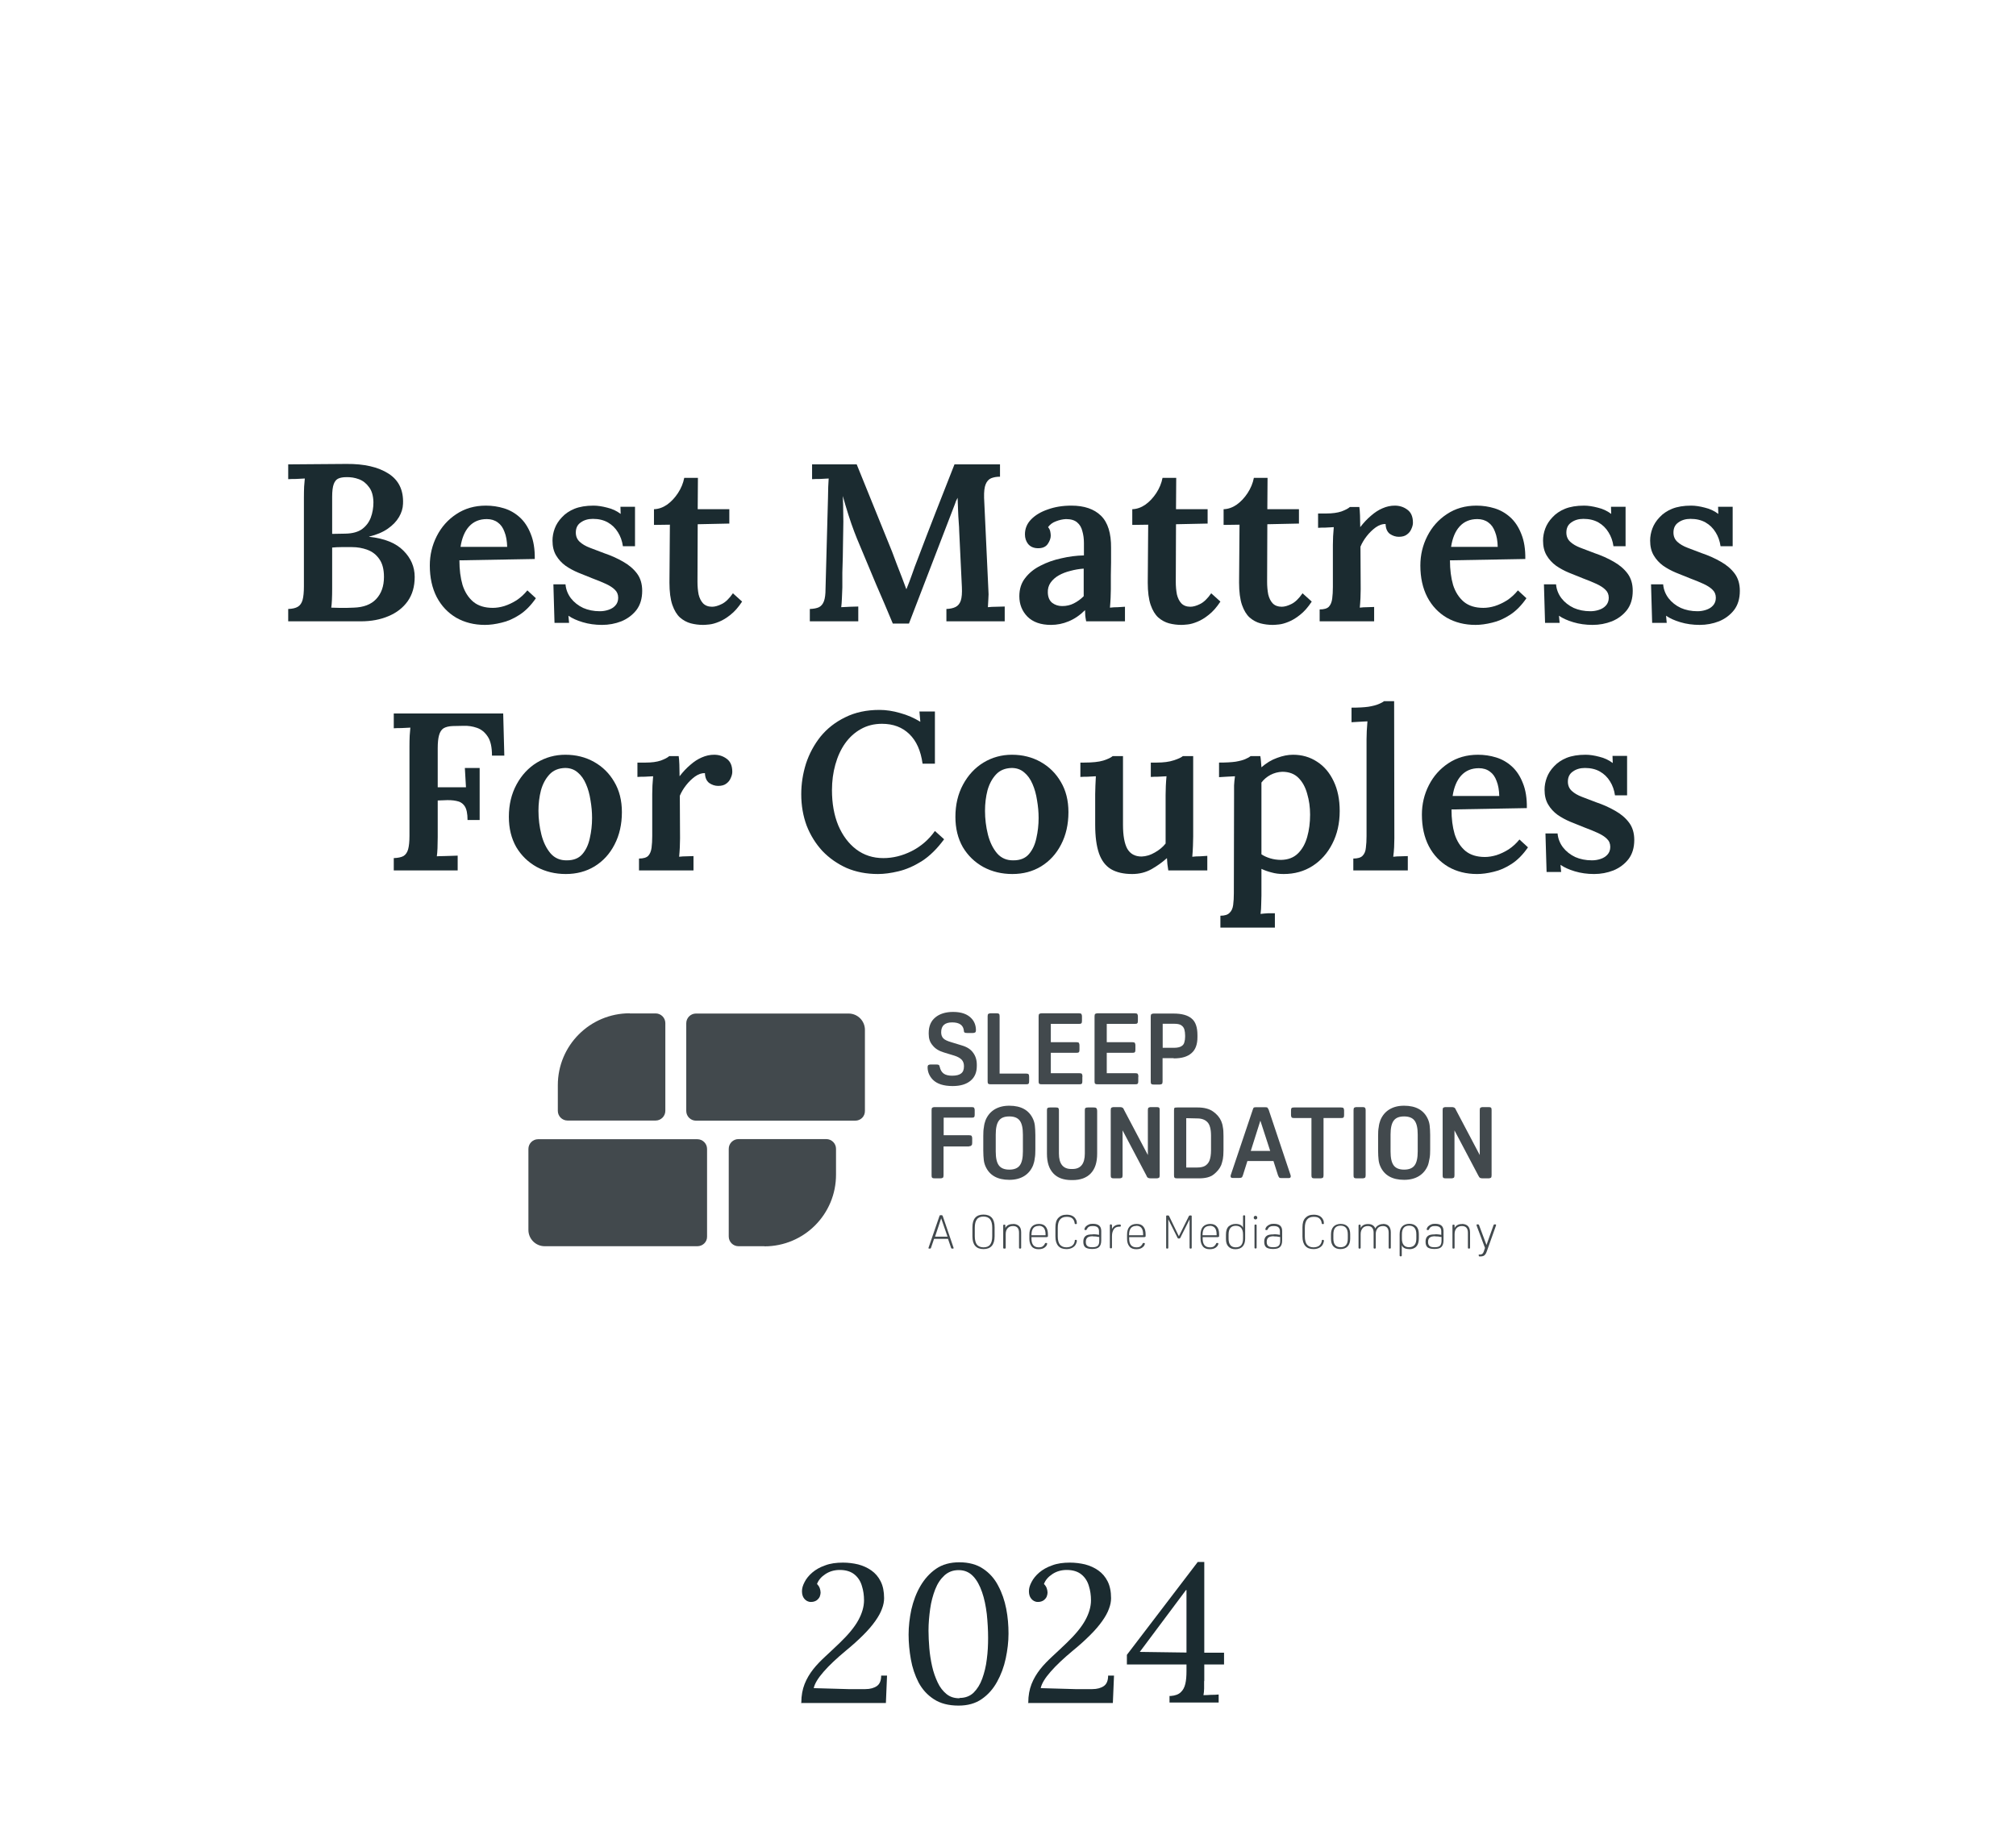 <?xml version="1.0" encoding="UTF-8"?>
<svg xmlns="http://www.w3.org/2000/svg" width="146" height="132" viewBox="0 0 146 132" fill="none">
  <g id="award_best sleep gift_sleep foundation 1">
    <g id="Best Mattress For Couples">
      <path id="Vector" d="M115.448 63.313C114.95 63.313 114.484 63.248 114.051 63.118C113.618 62.988 113.271 62.831 113.012 62.647L113.06 63.167H112.005L111.923 60.373H112.8C112.833 60.742 112.963 61.077 113.19 61.38C113.418 61.673 113.71 61.905 114.067 62.079C114.435 62.241 114.841 62.322 115.285 62.322C115.502 62.322 115.707 62.29 115.902 62.225C116.108 62.16 116.276 62.057 116.406 61.916C116.547 61.765 116.617 61.575 116.617 61.348C116.617 61.11 116.536 60.915 116.373 60.763C116.222 60.611 116.005 60.471 115.724 60.341C115.442 60.211 115.112 60.076 114.733 59.935C114.397 59.805 114.062 59.67 113.726 59.529C113.39 59.388 113.082 59.22 112.8 59.025C112.519 58.82 112.291 58.571 112.118 58.278C111.945 57.986 111.858 57.629 111.858 57.206C111.858 56.914 111.913 56.622 112.021 56.329C112.129 56.037 112.302 55.766 112.541 55.517C112.779 55.258 113.082 55.052 113.45 54.9C113.829 54.749 114.289 54.673 114.83 54.673C115.123 54.673 115.453 54.721 115.821 54.819C116.189 54.906 116.514 55.057 116.796 55.274L116.779 54.754H117.835V57.612H116.958C116.904 57.233 116.785 56.898 116.601 56.605C116.417 56.302 116.173 56.064 115.87 55.891C115.567 55.718 115.204 55.631 114.782 55.631C114.435 55.631 114.143 55.718 113.905 55.891C113.667 56.053 113.547 56.297 113.547 56.622C113.547 56.892 113.639 57.114 113.824 57.288C114.008 57.461 114.257 57.607 114.571 57.726C114.885 57.845 115.226 57.975 115.594 58.116C116.103 58.289 116.563 58.495 116.974 58.733C117.397 58.971 117.732 59.258 117.981 59.594C118.23 59.929 118.355 60.346 118.355 60.844C118.355 61.407 118.214 61.873 117.932 62.241C117.651 62.598 117.288 62.869 116.844 63.053C116.4 63.226 115.935 63.313 115.448 63.313Z" fill="#1B2B30"></path>
      <path id="Vector_2" d="M106.97 63.313C106.19 63.313 105.497 63.14 104.891 62.793C104.285 62.436 103.814 61.938 103.478 61.299C103.142 60.649 102.975 59.886 102.975 59.009C102.975 58.251 103.142 57.542 103.478 56.882C103.814 56.221 104.285 55.691 104.891 55.29C105.508 54.879 106.223 54.673 107.035 54.673C107.49 54.673 107.928 54.738 108.35 54.868C108.773 54.998 109.152 55.214 109.487 55.517C109.823 55.821 110.088 56.221 110.283 56.719C110.489 57.217 110.586 57.824 110.575 58.538L105.118 58.636C105.118 59.307 105.194 59.902 105.346 60.422C105.508 60.931 105.768 61.337 106.125 61.64C106.483 61.932 106.954 62.079 107.538 62.079C107.798 62.079 108.074 62.035 108.367 61.949C108.67 61.851 108.968 61.711 109.26 61.526C109.552 61.332 109.812 61.093 110.039 60.812L110.657 61.38C110.299 61.9 109.904 62.301 109.471 62.582C109.038 62.864 108.605 63.053 108.172 63.151C107.739 63.259 107.338 63.313 106.97 63.313ZM105.2 57.661H108.578C108.567 57.228 108.502 56.865 108.383 56.573C108.275 56.27 108.112 56.042 107.896 55.891C107.679 55.728 107.414 55.647 107.1 55.647C106.569 55.647 106.142 55.826 105.817 56.183C105.503 56.53 105.297 57.022 105.2 57.661Z" fill="#1B2B30"></path>
      <path id="Vector_3" d="M98.008 62.192C98.322 62.192 98.544 62.127 98.674 61.997C98.814 61.857 98.896 61.662 98.917 61.413C98.95 61.164 98.966 60.882 98.966 60.568V53.552C98.966 53.368 98.972 53.168 98.982 52.951C98.993 52.724 99.009 52.491 99.031 52.253C98.847 52.264 98.647 52.275 98.43 52.285C98.214 52.296 98.029 52.307 97.878 52.318V51.262C98.376 51.262 98.782 51.24 99.096 51.197C99.421 51.143 99.67 51.078 99.843 51.002C100.027 50.926 100.157 50.856 100.233 50.791H100.964L100.98 60.731C100.98 60.904 100.975 61.115 100.964 61.364C100.953 61.602 100.931 61.835 100.899 62.062C101.083 62.041 101.272 62.03 101.467 62.03C101.662 62.019 101.824 62.014 101.954 62.014V63.053H98.008V62.192Z" fill="#1B2B30"></path>
      <path id="Vector_4" d="M88.382 67.195V66.334C88.696 66.334 88.918 66.263 89.047 66.123C89.188 65.993 89.275 65.803 89.307 65.554C89.34 65.305 89.356 65.024 89.356 64.71L89.372 57.515C89.372 57.32 89.372 57.114 89.372 56.898C89.383 56.681 89.405 56.459 89.437 56.232C89.253 56.243 89.047 56.254 88.82 56.264C88.604 56.275 88.425 56.286 88.284 56.297V55.241C88.782 55.241 89.183 55.22 89.486 55.176C89.8 55.122 90.038 55.057 90.201 54.981C90.374 54.906 90.498 54.835 90.574 54.77H91.272C91.294 54.879 91.31 55.008 91.321 55.16C91.332 55.312 91.343 55.452 91.354 55.582C91.711 55.268 92.09 55.041 92.491 54.9C92.891 54.749 93.275 54.673 93.644 54.673C94.293 54.673 94.873 54.841 95.381 55.176C95.89 55.501 96.291 55.972 96.583 56.589C96.876 57.196 97.022 57.916 97.022 58.749C97.022 59.637 96.843 60.428 96.486 61.12C96.139 61.803 95.663 62.339 95.057 62.728C94.45 63.118 93.752 63.313 92.962 63.313C92.637 63.313 92.344 63.275 92.085 63.199C91.825 63.134 91.581 63.048 91.354 62.939V64.872C91.354 65.045 91.348 65.251 91.338 65.489C91.338 65.738 91.321 65.977 91.289 66.204C91.462 66.182 91.646 66.166 91.841 66.155C92.036 66.155 92.198 66.155 92.328 66.155V67.195H88.382ZM92.783 62.29C93.281 62.279 93.682 62.127 93.985 61.835C94.299 61.532 94.526 61.131 94.667 60.633C94.808 60.135 94.878 59.594 94.878 59.009C94.878 58.479 94.808 57.975 94.667 57.499C94.537 57.022 94.326 56.638 94.034 56.346C93.741 56.053 93.351 55.907 92.864 55.907C92.561 55.918 92.274 55.994 92.003 56.135C91.743 56.275 91.527 56.459 91.354 56.687C91.354 56.925 91.354 57.169 91.354 57.417C91.354 57.666 91.354 57.932 91.354 58.213C91.354 58.495 91.354 58.814 91.354 59.172C91.354 59.518 91.354 59.913 91.354 60.357C91.354 60.801 91.354 61.31 91.354 61.884C91.527 62.003 91.738 62.1 91.987 62.176C92.236 62.252 92.501 62.29 92.783 62.29Z" fill="#1B2B30"></path>
      <path id="Vector_5" d="M81.994 63.313C81.366 63.313 80.852 63.194 80.451 62.956C80.061 62.717 79.774 62.339 79.59 61.819C79.406 61.288 79.314 60.595 79.314 59.74V57.531C79.314 57.347 79.32 57.141 79.33 56.914C79.341 56.687 79.352 56.459 79.363 56.232C79.19 56.243 78.995 56.254 78.778 56.264C78.562 56.264 78.383 56.27 78.242 56.281V55.241H78.518C79.114 55.241 79.574 55.193 79.899 55.095C80.234 54.987 80.462 54.879 80.581 54.77H81.328V59.74C81.328 60.52 81.431 61.099 81.636 61.478C81.853 61.857 82.2 62.046 82.676 62.046C83.001 62.035 83.32 61.938 83.634 61.754C83.959 61.57 84.219 61.353 84.414 61.104V57.596C84.414 57.38 84.419 57.158 84.43 56.93C84.441 56.692 84.457 56.459 84.479 56.232C84.305 56.243 84.105 56.254 83.878 56.264C83.661 56.264 83.483 56.27 83.342 56.281V55.241H83.764C84.262 55.241 84.674 55.187 84.998 55.079C85.334 54.971 85.556 54.868 85.664 54.77H86.411V60.601C86.411 60.752 86.406 60.974 86.395 61.267C86.384 61.559 86.368 61.824 86.346 62.062C86.531 62.041 86.725 62.03 86.931 62.03C87.137 62.019 87.305 62.008 87.434 61.997V63.053H84.609C84.587 62.901 84.565 62.75 84.544 62.598C84.533 62.447 84.522 62.301 84.511 62.16C84.175 62.463 83.797 62.734 83.374 62.972C82.963 63.199 82.503 63.313 81.994 63.313Z" fill="#1B2B30"></path>
      <path id="Vector_6" d="M73.317 63.313C72.548 63.313 71.85 63.145 71.222 62.809C70.594 62.463 70.096 61.981 69.727 61.364C69.37 60.736 69.191 60.005 69.191 59.172C69.191 58.294 69.376 57.515 69.744 56.833C70.112 56.151 70.604 55.62 71.222 55.241C71.85 54.862 72.537 54.673 73.284 54.673C74.053 54.673 74.746 54.846 75.363 55.193C75.98 55.539 76.467 56.021 76.825 56.638C77.193 57.255 77.377 57.986 77.377 58.831C77.377 59.718 77.198 60.503 76.841 61.185C76.494 61.857 76.013 62.382 75.395 62.761C74.789 63.129 74.096 63.313 73.317 63.313ZM73.398 62.322C73.885 62.322 74.259 62.171 74.518 61.867C74.778 61.564 74.957 61.18 75.054 60.714C75.163 60.238 75.217 59.751 75.217 59.253C75.217 58.831 75.179 58.403 75.103 57.97C75.038 57.537 74.93 57.147 74.778 56.8C74.627 56.443 74.426 56.161 74.177 55.956C73.928 55.739 73.625 55.631 73.268 55.631C72.791 55.642 72.412 55.799 72.131 56.102C71.85 56.405 71.644 56.789 71.514 57.255C71.395 57.721 71.335 58.213 71.335 58.733C71.335 59.318 71.406 59.892 71.546 60.455C71.687 61.007 71.909 61.462 72.212 61.819C72.515 62.165 72.911 62.333 73.398 62.322Z" fill="#1B2B30"></path>
      <path id="Vector_7" d="M66.814 55.322C66.684 54.38 66.364 53.666 65.856 53.178C65.347 52.681 64.686 52.431 63.874 52.431C63.3 52.431 62.786 52.561 62.331 52.821C61.887 53.07 61.508 53.417 61.194 53.861C60.891 54.294 60.658 54.803 60.496 55.387C60.334 55.961 60.252 56.578 60.252 57.239C60.252 58.202 60.404 59.052 60.707 59.789C61.021 60.525 61.454 61.104 62.006 61.526C62.569 61.949 63.224 62.16 63.971 62.16C64.665 62.16 65.347 61.992 66.018 61.656C66.7 61.31 67.263 60.823 67.707 60.195L68.373 60.795C67.864 61.488 67.323 62.019 66.749 62.387C66.175 62.744 65.612 62.988 65.06 63.118C64.518 63.248 64.026 63.313 63.582 63.313C62.748 63.313 61.99 63.167 61.308 62.874C60.637 62.571 60.052 62.16 59.554 61.64C59.067 61.109 58.688 60.498 58.417 59.805C58.157 59.101 58.027 58.343 58.027 57.531C58.027 56.784 58.141 56.048 58.368 55.322C58.607 54.597 58.959 53.942 59.424 53.357C59.901 52.773 60.496 52.307 61.211 51.96C61.925 51.603 62.753 51.425 63.695 51.425C64.172 51.425 64.67 51.5 65.19 51.652C65.709 51.793 66.197 52.004 66.651 52.285L66.586 51.538H67.707V55.322H66.814Z" fill="#1B2B30"></path>
      <path id="Vector_8" d="M46.277 62.192C46.591 62.192 46.813 62.127 46.943 61.997C47.073 61.857 47.154 61.662 47.186 61.413C47.219 61.164 47.235 60.882 47.235 60.568V57.515C47.235 57.32 47.24 57.114 47.251 56.898C47.262 56.681 47.278 56.459 47.3 56.232C47.116 56.243 46.916 56.254 46.699 56.264C46.483 56.264 46.304 56.27 46.163 56.281V55.241H46.764C47.197 55.241 47.56 55.193 47.852 55.095C48.145 54.987 48.35 54.879 48.469 54.77H49.151C49.173 54.9 49.189 55.106 49.2 55.387C49.211 55.669 49.216 55.95 49.216 56.232C49.465 55.907 49.725 55.631 49.996 55.404C50.267 55.165 50.543 54.987 50.824 54.868C51.117 54.738 51.414 54.673 51.718 54.673C52.064 54.673 52.367 54.77 52.627 54.965C52.898 55.16 53.033 55.474 53.033 55.907C53.033 56.048 52.995 56.199 52.919 56.362C52.854 56.524 52.746 56.66 52.594 56.768C52.454 56.876 52.259 56.93 52.01 56.93C51.782 56.93 51.566 56.86 51.36 56.719C51.165 56.568 51.062 56.329 51.052 56.005C50.824 55.994 50.586 56.075 50.337 56.248C50.099 56.421 49.882 56.633 49.687 56.882C49.492 57.131 49.341 57.385 49.233 57.645L49.249 60.731C49.249 60.904 49.243 61.115 49.233 61.364C49.222 61.602 49.206 61.835 49.184 62.062C49.357 62.041 49.541 62.03 49.736 62.03C49.931 62.019 50.093 62.014 50.223 62.014V63.053H46.277V62.192Z" fill="#1B2B30"></path>
      <path id="Vector_9" d="M40.978 63.313C40.209 63.313 39.511 63.145 38.883 62.809C38.255 62.463 37.757 61.981 37.389 61.364C37.031 60.736 36.852 60.005 36.852 59.172C36.852 58.294 37.037 57.515 37.405 56.833C37.773 56.151 38.266 55.62 38.883 55.241C39.511 54.862 40.198 54.673 40.945 54.673C41.714 54.673 42.407 54.846 43.024 55.193C43.641 55.539 44.129 56.021 44.486 56.638C44.854 57.255 45.038 57.986 45.038 58.831C45.038 59.718 44.859 60.503 44.502 61.185C44.156 61.857 43.674 62.382 43.057 62.761C42.45 63.129 41.757 63.313 40.978 63.313ZM41.059 62.322C41.546 62.322 41.92 62.171 42.18 61.867C42.439 61.564 42.618 61.18 42.715 60.714C42.824 60.238 42.878 59.751 42.878 59.253C42.878 58.831 42.84 58.403 42.764 57.97C42.699 57.537 42.591 57.147 42.439 56.8C42.288 56.443 42.087 56.161 41.839 55.956C41.59 55.739 41.286 55.631 40.929 55.631C40.453 55.642 40.074 55.799 39.792 56.102C39.511 56.405 39.305 56.789 39.175 57.255C39.056 57.721 38.996 58.213 38.996 58.733C38.996 59.318 39.067 59.892 39.208 60.455C39.348 61.007 39.57 61.462 39.873 61.819C40.176 62.165 40.572 62.333 41.059 62.322Z" fill="#1B2B30"></path>
      <path id="Vector_10" d="M28.517 63.053V62.16C28.82 62.149 29.053 62.1 29.215 62.014C29.377 61.916 29.491 61.754 29.556 61.526C29.621 61.288 29.654 60.963 29.654 60.552V54.072C29.654 53.801 29.659 53.541 29.67 53.292C29.691 53.043 29.708 52.848 29.718 52.708C29.534 52.718 29.323 52.729 29.085 52.74C28.847 52.74 28.657 52.745 28.517 52.756V51.684H36.442L36.523 54.738H35.63C35.63 54.12 35.527 53.66 35.322 53.357C35.116 53.043 34.856 52.832 34.542 52.724C34.228 52.615 33.909 52.567 33.584 52.578L32.788 52.594C32.506 52.605 32.285 52.659 32.122 52.756C31.971 52.854 31.862 53.022 31.797 53.26C31.732 53.487 31.7 53.801 31.7 54.202V57.028H33.746L33.665 55.631H34.737V59.399H33.86C33.86 58.933 33.789 58.598 33.649 58.392C33.508 58.186 33.308 58.062 33.048 58.018C32.799 57.964 32.501 57.948 32.155 57.97L31.7 57.986V60.633C31.7 60.925 31.694 61.196 31.684 61.445C31.673 61.694 31.657 61.889 31.635 62.03C31.776 62.019 31.938 62.014 32.122 62.014C32.317 62.003 32.506 61.997 32.691 61.997C32.885 61.986 33.037 61.981 33.145 61.981V63.053H28.517Z" fill="#1B2B30"></path>
      <path id="Vector_11" d="M123.093 45.267C122.595 45.267 122.13 45.203 121.696 45.073C121.263 44.943 120.917 44.786 120.657 44.602L120.706 45.121H119.65L119.569 42.328H120.446C120.478 42.696 120.608 43.032 120.836 43.335C121.063 43.627 121.355 43.86 121.713 44.033C122.081 44.196 122.487 44.277 122.931 44.277C123.147 44.277 123.353 44.244 123.548 44.179C123.754 44.114 123.921 44.011 124.051 43.871C124.192 43.719 124.262 43.53 124.262 43.302C124.262 43.064 124.181 42.869 124.019 42.718C123.867 42.566 123.651 42.425 123.369 42.295C123.088 42.166 122.757 42.03 122.379 41.889C122.043 41.759 121.707 41.624 121.372 41.483C121.036 41.343 120.727 41.175 120.446 40.98C120.164 40.774 119.937 40.525 119.764 40.233C119.591 39.941 119.504 39.583 119.504 39.161C119.504 38.869 119.558 38.576 119.666 38.284C119.775 37.992 119.948 37.721 120.186 37.472C120.424 37.212 120.727 37.006 121.096 36.855C121.474 36.703 121.935 36.627 122.476 36.627C122.768 36.627 123.099 36.676 123.467 36.773C123.835 36.86 124.16 37.012 124.441 37.228L124.425 36.709H125.481V39.567H124.604C124.549 39.188 124.43 38.852 124.246 38.56C124.062 38.257 123.819 38.019 123.515 37.845C123.212 37.672 122.85 37.586 122.427 37.586C122.081 37.586 121.788 37.672 121.55 37.845C121.312 38.008 121.193 38.251 121.193 38.576C121.193 38.847 121.285 39.069 121.469 39.242C121.653 39.415 121.902 39.562 122.216 39.681C122.53 39.8 122.871 39.93 123.239 40.07C123.748 40.244 124.208 40.449 124.62 40.688C125.042 40.926 125.378 41.213 125.627 41.548C125.876 41.884 126 42.301 126 42.799C126 43.362 125.86 43.828 125.578 44.196C125.296 44.553 124.934 44.824 124.49 45.008C124.046 45.181 123.58 45.267 123.093 45.267Z" fill="#1B2B30"></path>
      <path id="Vector_12" d="M115.337 45.267C114.839 45.267 114.374 45.203 113.941 45.073C113.507 44.943 113.161 44.786 112.901 44.602L112.95 45.121H111.894L111.813 42.328H112.69C112.722 42.696 112.852 43.032 113.08 43.335C113.307 43.627 113.6 43.86 113.957 44.033C114.325 44.196 114.731 44.277 115.175 44.277C115.391 44.277 115.597 44.244 115.792 44.179C115.998 44.114 116.166 44.011 116.295 43.871C116.436 43.719 116.507 43.53 116.507 43.302C116.507 43.064 116.425 42.869 116.263 42.718C116.111 42.566 115.895 42.425 115.613 42.295C115.332 42.166 115.002 42.03 114.623 41.889C114.287 41.759 113.951 41.624 113.616 41.483C113.28 41.343 112.972 41.175 112.69 40.98C112.409 40.774 112.181 40.525 112.008 40.233C111.835 39.941 111.748 39.583 111.748 39.161C111.748 38.869 111.802 38.576 111.91 38.284C112.019 37.992 112.192 37.721 112.43 37.472C112.668 37.212 112.972 37.006 113.34 36.855C113.719 36.703 114.179 36.627 114.72 36.627C115.012 36.627 115.343 36.676 115.711 36.773C116.079 36.86 116.404 37.012 116.685 37.228L116.669 36.709H117.725V39.567H116.848C116.794 39.188 116.674 38.852 116.49 38.56C116.306 38.257 116.063 38.019 115.76 37.845C115.456 37.672 115.094 37.586 114.671 37.586C114.325 37.586 114.033 37.672 113.794 37.845C113.556 38.008 113.437 38.251 113.437 38.576C113.437 38.847 113.529 39.069 113.713 39.242C113.897 39.415 114.146 39.562 114.46 39.681C114.774 39.8 115.115 39.93 115.483 40.07C115.992 40.244 116.452 40.449 116.864 40.688C117.286 40.926 117.622 41.213 117.871 41.548C118.12 41.884 118.244 42.301 118.244 42.799C118.244 43.362 118.104 43.828 117.822 44.196C117.541 44.553 117.178 44.824 116.734 45.008C116.29 45.181 115.825 45.267 115.337 45.267Z" fill="#1B2B30"></path>
      <path id="Vector_13" d="M106.859 45.267C106.079 45.267 105.386 45.094 104.78 44.748C104.173 44.391 103.702 43.892 103.367 43.254C103.031 42.604 102.863 41.841 102.863 40.964C102.863 40.206 103.031 39.496 103.367 38.836C103.702 38.176 104.173 37.645 104.78 37.245C105.397 36.833 106.111 36.627 106.924 36.627C107.378 36.627 107.817 36.692 108.239 36.822C108.661 36.952 109.04 37.169 109.376 37.472C109.712 37.775 109.977 38.176 110.172 38.674C110.377 39.172 110.475 39.778 110.464 40.493L105.007 40.59C105.007 41.261 105.083 41.857 105.234 42.377C105.397 42.886 105.657 43.291 106.014 43.595C106.371 43.887 106.842 44.033 107.427 44.033C107.687 44.033 107.963 43.99 108.255 43.903C108.558 43.806 108.856 43.665 109.149 43.481C109.441 43.286 109.701 43.048 109.928 42.766L110.545 43.335C110.188 43.855 109.793 44.255 109.36 44.537C108.927 44.818 108.493 45.008 108.06 45.105C107.627 45.213 107.227 45.267 106.859 45.267ZM105.088 39.616H108.466C108.456 39.183 108.391 38.82 108.272 38.528C108.163 38.224 108.001 37.997 107.784 37.845C107.568 37.683 107.302 37.602 106.988 37.602C106.458 37.602 106.03 37.78 105.705 38.138C105.391 38.484 105.186 38.977 105.088 39.616Z" fill="#1B2B30"></path>
      <path id="Vector_14" d="M95.57 44.147C95.884 44.147 96.106 44.082 96.236 43.952C96.366 43.811 96.447 43.616 96.479 43.367C96.512 43.118 96.528 42.837 96.528 42.523V39.469C96.528 39.275 96.533 39.069 96.544 38.852C96.555 38.636 96.571 38.414 96.593 38.186C96.409 38.197 96.209 38.208 95.992 38.219C95.775 38.219 95.597 38.224 95.456 38.235V37.196H96.057C96.49 37.196 96.853 37.147 97.145 37.05C97.437 36.941 97.643 36.833 97.762 36.725H98.444C98.466 36.855 98.482 37.06 98.493 37.342C98.504 37.623 98.509 37.905 98.509 38.186C98.758 37.862 99.018 37.586 99.289 37.358C99.56 37.12 99.836 36.941 100.117 36.822C100.41 36.692 100.707 36.627 101.01 36.627C101.357 36.627 101.66 36.725 101.92 36.92C102.191 37.114 102.326 37.428 102.326 37.862C102.326 38.002 102.288 38.154 102.212 38.316C102.147 38.479 102.039 38.614 101.887 38.722C101.747 38.831 101.552 38.885 101.303 38.885C101.075 38.885 100.859 38.814 100.653 38.674C100.458 38.522 100.355 38.284 100.345 37.959C100.117 37.948 99.879 38.029 99.63 38.203C99.392 38.376 99.175 38.587 98.98 38.836C98.785 39.085 98.634 39.34 98.526 39.599L98.542 42.685C98.542 42.858 98.536 43.069 98.526 43.319C98.515 43.557 98.499 43.79 98.477 44.017C98.65 43.995 98.834 43.984 99.029 43.984C99.224 43.974 99.386 43.968 99.516 43.968V45.008H95.57V44.147Z" fill="#1B2B30"></path>
      <path id="Vector_15" d="M92.171 45.267C91.868 45.267 91.57 45.23 91.278 45.154C90.996 45.078 90.736 44.937 90.498 44.731C90.271 44.526 90.087 44.223 89.946 43.822C89.805 43.411 89.735 42.869 89.735 42.198L89.767 38.008L88.614 38.024V36.887C88.939 36.876 89.253 36.768 89.556 36.562C89.859 36.346 90.125 36.064 90.352 35.718C90.579 35.371 90.731 35.003 90.807 34.614H91.797L91.781 36.887H94.071V37.927L91.781 37.975L91.765 42.149C91.765 42.474 91.792 42.777 91.846 43.059C91.911 43.329 92.019 43.546 92.171 43.708C92.333 43.871 92.55 43.952 92.821 43.952C93.026 43.952 93.259 43.887 93.519 43.757C93.79 43.627 94.06 43.367 94.331 42.977L94.997 43.578C94.726 43.99 94.445 44.309 94.152 44.537C93.871 44.764 93.595 44.932 93.324 45.04C93.064 45.148 92.832 45.213 92.626 45.235C92.42 45.257 92.269 45.267 92.171 45.267Z" fill="#1B2B30"></path>
      <path id="Vector_16" d="M85.557 45.267C85.254 45.267 84.956 45.23 84.663 45.154C84.382 45.078 84.122 44.937 83.884 44.731C83.657 44.526 83.472 44.223 83.332 43.822C83.191 43.411 83.121 42.869 83.121 42.198L83.153 38.008L82 38.024V36.887C82.325 36.876 82.639 36.768 82.942 36.562C83.245 36.346 83.51 36.064 83.738 35.718C83.965 35.371 84.117 35.003 84.192 34.614H85.183L85.167 36.887H87.457V37.927L85.167 37.975L85.151 42.149C85.151 42.474 85.178 42.777 85.232 43.059C85.297 43.329 85.405 43.546 85.557 43.708C85.719 43.871 85.936 43.952 86.206 43.952C86.412 43.952 86.645 43.887 86.905 43.757C87.175 43.627 87.446 43.367 87.717 42.977L88.383 43.578C88.112 43.99 87.831 44.309 87.538 44.537C87.257 44.764 86.981 44.932 86.71 45.04C86.45 45.148 86.217 45.213 86.011 45.235C85.806 45.257 85.654 45.267 85.557 45.267Z" fill="#1B2B30"></path>
      <path id="Vector_17" d="M78.661 45.008C78.629 44.845 78.607 44.71 78.596 44.602C78.596 44.483 78.591 44.347 78.58 44.196C78.212 44.564 77.817 44.834 77.394 45.008C76.983 45.181 76.555 45.267 76.111 45.267C75.375 45.267 74.807 45.067 74.406 44.667C74.016 44.266 73.821 43.773 73.821 43.189C73.821 42.669 73.962 42.23 74.244 41.873C74.525 41.505 74.893 41.207 75.348 40.98C75.803 40.742 76.306 40.563 76.858 40.444C77.41 40.314 77.957 40.244 78.499 40.233V39.34C78.499 39.026 78.461 38.739 78.385 38.479C78.32 38.208 78.195 37.997 78.011 37.845C77.827 37.683 77.557 37.602 77.199 37.602C76.961 37.613 76.718 37.667 76.469 37.764C76.23 37.851 76.041 37.992 75.9 38.186C75.987 38.284 76.041 38.392 76.062 38.511C76.084 38.62 76.095 38.717 76.095 38.804C76.095 38.998 76.019 39.204 75.868 39.421C75.716 39.627 75.472 39.724 75.137 39.713C74.844 39.702 74.617 39.599 74.455 39.404C74.303 39.21 74.227 38.977 74.227 38.706C74.227 38.295 74.374 37.937 74.666 37.634C74.969 37.32 75.375 37.077 75.884 36.903C76.393 36.719 76.961 36.627 77.589 36.627C78.52 36.627 79.235 36.871 79.733 37.358C80.231 37.845 80.475 38.625 80.464 39.697C80.464 40.076 80.464 40.422 80.464 40.736C80.464 41.039 80.458 41.348 80.448 41.662C80.448 41.965 80.448 42.306 80.448 42.685C80.448 42.848 80.442 43.053 80.431 43.302C80.421 43.541 80.404 43.779 80.383 44.017C80.578 43.995 80.772 43.984 80.967 43.984C81.173 43.974 81.341 43.963 81.471 43.952V45.008H78.661ZM78.482 41.191C78.158 41.213 77.838 41.267 77.524 41.353C77.21 41.429 76.929 41.538 76.68 41.678C76.431 41.819 76.23 41.998 76.079 42.214C75.938 42.42 75.873 42.658 75.884 42.929C75.895 43.264 76.003 43.514 76.209 43.676C76.414 43.828 76.653 43.903 76.923 43.903C77.237 43.903 77.519 43.838 77.768 43.708C78.028 43.578 78.266 43.405 78.482 43.189C78.482 43.08 78.482 42.967 78.482 42.848C78.482 42.728 78.482 42.609 78.482 42.49C78.482 42.339 78.482 42.149 78.482 41.922C78.482 41.694 78.482 41.451 78.482 41.191Z" fill="#1B2B30"></path>
      <path id="Vector_18" d="M64.658 45.17C64.257 44.206 63.851 43.254 63.44 42.312C63.039 41.359 62.638 40.401 62.238 39.437C62.129 39.188 62.005 38.879 61.864 38.511C61.723 38.143 61.583 37.737 61.442 37.293C61.301 36.849 61.166 36.395 61.036 35.929C61.057 36.373 61.068 36.795 61.068 37.196C61.079 37.586 61.079 37.964 61.068 38.333C61.068 38.625 61.063 38.944 61.052 39.291C61.052 39.637 61.047 39.995 61.036 40.363C61.025 40.731 61.014 41.104 61.003 41.483C61.003 41.851 61.003 42.209 61.003 42.555C60.992 42.826 60.982 43.091 60.971 43.351C60.96 43.611 60.944 43.822 60.922 43.984C61.117 43.974 61.334 43.963 61.572 43.952C61.821 43.941 62.016 43.936 62.157 43.936V45.008H58.648V44.114C58.93 44.103 59.152 44.06 59.314 43.984C59.477 43.898 59.596 43.752 59.672 43.546C59.747 43.34 59.785 43.048 59.785 42.669L59.964 36.059C59.975 35.788 59.98 35.528 59.98 35.279C59.991 35.03 60.002 34.825 60.013 34.662C59.839 34.673 59.634 34.684 59.395 34.695C59.157 34.695 58.962 34.7 58.811 34.711V33.639H62.043L64.609 39.973C64.717 40.254 64.831 40.557 64.95 40.882C65.08 41.207 65.204 41.527 65.323 41.841C65.442 42.155 65.545 42.431 65.632 42.669H65.648C65.789 42.322 65.924 41.965 66.054 41.597C66.184 41.218 66.314 40.866 66.444 40.541C66.877 39.394 67.316 38.251 67.76 37.114C68.214 35.967 68.669 34.808 69.124 33.639H72.421V34.532C72.172 34.532 71.955 34.57 71.771 34.646C71.598 34.722 71.468 34.868 71.381 35.084C71.295 35.29 71.257 35.615 71.268 36.059L71.576 42.669C71.598 42.929 71.598 43.178 71.576 43.416C71.565 43.654 71.555 43.844 71.544 43.984C71.728 43.963 71.939 43.952 72.177 43.952C72.426 43.941 72.621 43.936 72.762 43.936V45.008H68.539V44.114C68.81 44.103 69.032 44.055 69.205 43.968C69.378 43.882 69.503 43.73 69.579 43.513C69.654 43.286 69.681 42.956 69.66 42.523L69.465 38.446C69.465 38.306 69.454 38.1 69.432 37.829C69.411 37.558 69.394 37.266 69.384 36.952C69.373 36.638 69.362 36.34 69.351 36.059C69.319 36.135 69.281 36.21 69.237 36.286C69.205 36.362 69.178 36.438 69.156 36.514L65.827 45.17H64.658Z" fill="#1B2B30"></path>
      <path id="Vector_19" d="M50.918 45.267C50.615 45.267 50.317 45.23 50.025 45.154C49.743 45.078 49.483 44.937 49.245 44.731C49.018 44.526 48.834 44.223 48.693 43.822C48.552 43.411 48.482 42.869 48.482 42.198L48.514 38.008L47.361 38.024V36.887C47.686 36.876 48 36.768 48.303 36.562C48.606 36.346 48.872 36.064 49.099 35.718C49.327 35.371 49.478 35.003 49.554 34.614H50.544L50.528 36.887H52.818V37.927L50.528 37.975L50.512 42.149C50.512 42.474 50.539 42.777 50.593 43.059C50.658 43.329 50.767 43.546 50.918 43.708C51.081 43.871 51.297 43.952 51.568 43.952C51.773 43.952 52.006 43.887 52.266 43.757C52.537 43.627 52.807 43.367 53.078 42.977L53.744 43.578C53.473 43.99 53.192 44.309 52.9 44.537C52.618 44.764 52.342 44.932 52.071 45.04C51.811 45.148 51.578 45.213 51.373 45.235C51.167 45.257 51.016 45.267 50.918 45.267Z" fill="#1B2B30"></path>
      <path id="Vector_20" d="M43.601 45.267C43.103 45.267 42.637 45.203 42.204 45.073C41.771 44.943 41.425 44.786 41.165 44.602L41.214 45.121H40.158L40.077 42.328H40.954C40.986 42.696 41.116 43.032 41.343 43.335C41.571 43.627 41.863 43.86 42.221 44.033C42.589 44.196 42.995 44.277 43.438 44.277C43.655 44.277 43.861 44.244 44.056 44.179C44.261 44.114 44.429 44.011 44.559 43.871C44.7 43.719 44.77 43.53 44.77 43.302C44.77 43.064 44.689 42.869 44.527 42.718C44.375 42.566 44.159 42.425 43.877 42.295C43.596 42.166 43.265 42.03 42.886 41.889C42.551 41.759 42.215 41.624 41.879 41.483C41.544 41.343 41.235 41.175 40.954 40.98C40.672 40.774 40.445 40.525 40.272 40.233C40.098 39.941 40.012 39.583 40.012 39.161C40.012 38.869 40.066 38.576 40.174 38.284C40.282 37.992 40.456 37.721 40.694 37.472C40.932 37.212 41.235 37.006 41.603 36.855C41.982 36.703 42.442 36.627 42.984 36.627C43.276 36.627 43.606 36.676 43.974 36.773C44.343 36.86 44.667 37.012 44.949 37.228L44.933 36.709H45.988V39.567H45.111C45.057 39.188 44.938 38.852 44.754 38.56C44.57 38.257 44.326 38.019 44.023 37.845C43.72 37.672 43.357 37.586 42.935 37.586C42.589 37.586 42.296 37.672 42.058 37.845C41.82 38.008 41.701 38.251 41.701 38.576C41.701 38.847 41.793 39.069 41.977 39.242C42.161 39.415 42.41 39.562 42.724 39.681C43.038 39.8 43.379 39.93 43.747 40.07C44.256 40.244 44.716 40.449 45.128 40.688C45.55 40.926 45.886 41.213 46.135 41.548C46.384 41.884 46.508 42.301 46.508 42.799C46.508 43.362 46.367 43.828 46.086 44.196C45.804 44.553 45.442 44.824 44.998 45.008C44.554 45.181 44.088 45.267 43.601 45.267Z" fill="#1B2B30"></path>
      <path id="Vector_21" d="M35.122 45.267C34.343 45.267 33.65 45.094 33.043 44.748C32.437 44.391 31.966 43.892 31.63 43.254C31.295 42.604 31.127 41.841 31.127 40.964C31.127 40.206 31.295 39.496 31.63 38.836C31.966 38.176 32.437 37.645 33.043 37.245C33.66 36.833 34.375 36.627 35.187 36.627C35.642 36.627 36.08 36.692 36.503 36.822C36.925 36.952 37.304 37.169 37.64 37.472C37.975 37.775 38.24 38.176 38.435 38.674C38.641 39.172 38.739 39.778 38.728 40.493L33.271 40.59C33.271 41.261 33.346 41.857 33.498 42.377C33.66 42.886 33.92 43.291 34.278 43.595C34.635 43.887 35.106 44.033 35.691 44.033C35.95 44.033 36.227 43.99 36.519 43.903C36.822 43.806 37.12 43.665 37.412 43.481C37.705 43.286 37.964 43.048 38.192 42.766L38.809 43.335C38.452 43.855 38.056 44.255 37.623 44.537C37.19 44.818 36.757 45.008 36.324 45.105C35.891 45.213 35.49 45.267 35.122 45.267ZM33.352 39.616H36.73C36.719 39.183 36.654 38.82 36.535 38.528C36.427 38.224 36.264 37.997 36.048 37.845C35.831 37.683 35.566 37.602 35.252 37.602C34.722 37.602 34.294 37.78 33.969 38.138C33.655 38.484 33.449 38.977 33.352 39.616Z" fill="#1B2B30"></path>
      <path id="Vector_22" d="M20.872 45.008V44.114C21.175 44.104 21.408 44.05 21.57 43.952C21.733 43.855 21.846 43.692 21.912 43.465C21.977 43.227 22.009 42.896 22.009 42.474V36.059C22.009 35.767 22.014 35.496 22.025 35.247C22.047 34.998 22.063 34.803 22.074 34.662C21.89 34.673 21.679 34.684 21.441 34.695C21.202 34.695 21.013 34.7 20.872 34.711V33.639C21.565 33.628 22.263 33.623 22.967 33.623C23.671 33.623 24.38 33.617 25.095 33.607C26.372 33.596 27.385 33.828 28.132 34.305C28.879 34.781 29.231 35.512 29.187 36.497C29.177 36.822 29.079 37.142 28.895 37.456C28.711 37.77 28.44 38.051 28.083 38.3C27.726 38.549 27.276 38.739 26.735 38.869V38.885C27.85 39.004 28.678 39.34 29.22 39.892C29.761 40.433 30.032 41.066 30.032 41.792C30.032 42.485 29.864 43.07 29.529 43.546C29.193 44.022 28.727 44.385 28.132 44.634C27.547 44.883 26.881 45.008 26.134 45.008H20.872ZM23.99 44.017C24.174 44.028 24.364 44.033 24.559 44.033C24.765 44.033 24.959 44.033 25.143 44.033C25.328 44.022 25.485 44.017 25.614 44.017C26.329 43.995 26.87 43.79 27.238 43.4C27.617 42.999 27.807 42.463 27.807 41.792C27.807 41.24 27.693 40.807 27.466 40.493C27.249 40.179 26.962 39.957 26.605 39.827C26.259 39.697 25.885 39.632 25.485 39.632C25.192 39.632 24.938 39.632 24.721 39.632C24.505 39.632 24.283 39.643 24.055 39.664V42.653C24.055 42.945 24.05 43.21 24.039 43.449C24.028 43.687 24.012 43.876 23.99 44.017ZM24.055 38.674L25.014 38.657C25.522 38.647 25.923 38.538 26.215 38.333C26.508 38.116 26.719 37.84 26.849 37.504C26.979 37.158 27.044 36.784 27.044 36.384C27.033 35.907 26.924 35.539 26.719 35.279C26.524 35.009 26.28 34.819 25.988 34.711C25.696 34.603 25.392 34.554 25.078 34.565C24.851 34.565 24.662 34.597 24.51 34.662C24.358 34.727 24.245 34.862 24.169 35.068C24.093 35.274 24.055 35.583 24.055 35.994V38.674Z" fill="#1B2B30"></path>
    </g>
    <g id="Group">
      <path id="Vector_23" d="M58.032 123.328C58.032 122.831 58.115 122.382 58.269 121.991C58.423 121.601 58.636 121.246 58.896 120.915C59.156 120.584 59.463 120.277 59.794 119.969C60.125 119.662 60.468 119.343 60.823 119C61.438 118.409 61.887 117.865 62.159 117.368C62.431 116.871 62.573 116.387 62.573 115.926C62.573 115.571 62.526 115.216 62.419 114.885C62.325 114.554 62.147 114.27 61.887 114.057C61.627 113.844 61.272 113.726 60.823 113.726C60.433 113.726 60.09 113.821 59.782 114.022C59.475 114.223 59.274 114.459 59.168 114.743C59.262 114.838 59.333 114.944 59.369 115.051C59.404 115.157 59.428 115.263 59.428 115.37C59.428 115.453 59.404 115.547 59.369 115.654C59.321 115.76 59.25 115.843 59.144 115.926C59.038 115.996 58.907 116.044 58.73 116.044C58.517 116.044 58.364 115.949 58.245 115.807C58.127 115.665 58.08 115.476 58.08 115.263C58.08 115.051 58.139 114.85 58.269 114.601C58.387 114.365 58.576 114.128 58.825 113.915C59.073 113.703 59.38 113.525 59.759 113.395C60.125 113.253 60.563 113.194 61.048 113.194C61.426 113.194 61.793 113.241 62.147 113.324C62.502 113.419 62.821 113.561 63.105 113.762C63.389 113.963 63.614 114.223 63.779 114.554C63.945 114.885 64.027 115.287 64.027 115.772C64.027 116.008 63.98 116.268 63.874 116.54C63.779 116.812 63.614 117.108 63.389 117.427C63.164 117.746 62.88 118.078 62.526 118.432C62.171 118.787 61.745 119.177 61.237 119.591C60.598 120.123 60.066 120.62 59.652 121.093C59.239 121.566 59.002 121.956 58.931 122.287L61.438 122.358C61.899 122.358 62.313 122.358 62.668 122.358C63.022 122.358 63.306 122.275 63.507 122.133C63.708 121.991 63.815 121.743 63.815 121.377H64.24L64.157 123.363H58.009L58.032 123.328Z" fill="#1B2B30"></path>
      <path id="Vector_24" d="M69.419 123.552C68.698 123.552 68.106 123.399 67.634 123.091C67.161 122.784 66.794 122.382 66.522 121.873C66.262 121.365 66.073 120.809 65.966 120.206C65.86 119.603 65.801 119 65.801 118.409C65.801 117.817 65.872 117.203 66.002 116.588C66.144 115.973 66.356 115.405 66.652 114.897C66.948 114.388 67.326 113.963 67.787 113.643C68.248 113.324 68.816 113.171 69.478 113.171C70.14 113.171 70.743 113.324 71.204 113.643C71.666 113.951 72.032 114.365 72.292 114.873C72.564 115.382 72.754 115.937 72.872 116.54C72.99 117.144 73.037 117.747 73.037 118.338C73.037 118.929 72.966 119.52 72.836 120.135C72.706 120.75 72.493 121.317 72.21 121.826C71.926 122.346 71.559 122.76 71.098 123.079C70.637 123.399 70.081 123.552 69.419 123.552ZM69.502 122.997C69.904 122.997 70.247 122.866 70.507 122.618C70.767 122.358 70.98 122.027 71.134 121.601C71.287 121.176 71.406 120.703 71.465 120.194C71.536 119.674 71.559 119.165 71.559 118.645C71.559 118.066 71.524 117.498 71.465 116.919C71.394 116.339 71.287 115.807 71.122 115.334C70.956 114.85 70.743 114.459 70.471 114.176C70.199 113.892 69.856 113.738 69.431 113.738C69.005 113.738 68.686 113.868 68.402 114.116C68.118 114.377 67.894 114.708 67.728 115.133C67.563 115.559 67.433 116.032 67.362 116.552C67.291 117.073 67.243 117.593 67.243 118.125C67.243 118.527 67.267 118.941 67.302 119.39C67.338 119.839 67.409 120.277 67.504 120.703C67.598 121.128 67.74 121.519 67.906 121.873C68.071 122.228 68.284 122.5 68.544 122.713C68.804 122.926 69.112 123.02 69.478 123.02L69.502 122.997Z" fill="#1B2B30"></path>
      <path id="Vector_25" d="M74.469 123.328C74.469 122.831 74.552 122.382 74.705 121.991C74.859 121.601 75.072 121.246 75.332 120.915C75.592 120.584 75.9 120.277 76.231 119.969C76.562 119.662 76.905 119.343 77.26 119C77.874 118.409 78.324 117.865 78.596 117.368C78.868 116.871 79.01 116.387 79.01 115.926C79.01 115.571 78.962 115.216 78.856 114.885C78.761 114.554 78.584 114.27 78.324 114.057C78.064 113.844 77.709 113.726 77.26 113.726C76.869 113.726 76.526 113.821 76.219 114.022C75.912 114.223 75.71 114.459 75.604 114.743C75.699 114.838 75.77 114.944 75.805 115.051C75.841 115.157 75.864 115.263 75.864 115.37C75.864 115.453 75.841 115.547 75.805 115.654C75.758 115.76 75.687 115.843 75.58 115.926C75.474 115.996 75.344 116.044 75.167 116.044C74.954 116.044 74.8 115.949 74.682 115.807C74.564 115.665 74.516 115.476 74.516 115.263C74.516 115.051 74.575 114.85 74.705 114.601C74.824 114.365 75.013 114.128 75.261 113.915C75.51 113.703 75.817 113.525 76.195 113.395C76.562 113.253 76.999 113.194 77.484 113.194C77.862 113.194 78.229 113.241 78.584 113.324C78.939 113.419 79.258 113.561 79.542 113.762C79.825 113.963 80.05 114.223 80.216 114.554C80.381 114.885 80.464 115.287 80.464 115.772C80.464 116.008 80.417 116.268 80.31 116.54C80.216 116.812 80.05 117.108 79.825 117.427C79.601 117.746 79.317 118.078 78.962 118.432C78.608 118.787 78.182 119.177 77.673 119.591C77.035 120.123 76.503 120.62 76.089 121.093C75.675 121.566 75.439 121.956 75.368 122.287L77.874 122.358C78.335 122.358 78.749 122.358 79.104 122.358C79.459 122.358 79.743 122.275 79.944 122.133C80.145 121.991 80.251 121.743 80.251 121.377H80.677L80.594 123.363H74.445L74.469 123.328Z" fill="#1B2B30"></path>
      <path id="Vector_26" d="M87.203 121.779C87.203 121.968 87.203 122.145 87.203 122.323C87.203 122.488 87.18 122.654 87.156 122.796C87.345 122.796 87.534 122.784 87.712 122.772C87.889 122.772 88.066 122.772 88.256 122.748V123.328H84.697V122.855H84.791C85.11 122.831 85.359 122.736 85.512 122.583C85.678 122.429 85.784 122.228 85.844 121.968C85.903 121.719 85.926 121.412 85.926 121.057V120.573H81.61V119.875L86.742 113.147H87.215V119.721H88.646V120.573H87.215V121.767L87.203 121.779ZM85.891 115.181L82.544 119.662L85.926 119.709V115.181H85.903H85.891Z" fill="#1B2B30"></path>
    </g>
    <g id="Group_2">
      <g id="Group_3">
        <path id="Vector_27" d="M61.934 81.18H50.403C50.015 81.18 49.699 80.864 49.699 80.476V74.124C49.699 73.736 50.015 73.42 50.403 73.42H61.456C62.114 73.42 62.638 73.953 62.638 74.602V80.467C62.647 80.873 62.331 81.18 61.934 81.18Z" fill="#42494D"></path>
        <path id="Vector_28" d="M50.502 90.275H39.45C38.791 90.275 38.268 89.743 38.268 89.093V83.228C38.268 82.84 38.583 82.524 38.971 82.524H50.502C50.89 82.524 51.206 82.84 51.206 83.228V89.58C51.215 89.959 50.899 90.275 50.502 90.275Z" fill="#42494D"></path>
        <path id="Vector_29" d="M55.357 90.275H53.48C53.092 90.275 52.776 89.959 52.776 89.571V83.219C52.776 82.831 53.092 82.515 53.48 82.515H59.841C60.229 82.515 60.545 82.831 60.545 83.219V85.078C60.554 87.956 58.235 90.284 55.357 90.284" fill="#42494D"></path>
        <path id="Vector_30" d="M45.604 73.411H47.48C47.868 73.411 48.184 73.727 48.184 74.115V80.467C48.184 80.855 47.868 81.171 47.48 81.171H41.101C40.713 81.171 40.398 80.855 40.398 80.467V78.609C40.398 75.73 42.725 73.402 45.604 73.402" fill="#42494D"></path>
      </g>
      <g id="Group_4">
        <path id="Vector_31" d="M68.061 77.3C68.106 77.508 68.205 77.67 68.341 77.769C68.476 77.869 68.693 77.923 68.945 77.923C69.252 77.923 69.469 77.869 69.604 77.76C69.748 77.652 69.811 77.481 69.811 77.237C69.811 77.038 69.757 76.885 69.649 76.768C69.541 76.65 69.351 76.542 69.117 76.47L68.35 76.236C67.989 76.127 67.718 75.956 67.538 75.721C67.339 75.496 67.258 75.225 67.258 74.9V74.828C67.258 74.35 67.411 73.971 67.727 73.709C68.034 73.448 68.467 73.303 69.026 73.303C69.631 73.303 70.082 73.466 70.371 73.79C70.578 74.016 70.678 74.305 70.678 74.629C70.678 74.702 70.659 74.756 70.632 74.783C70.596 74.801 70.542 74.828 70.452 74.828H70.037C69.947 74.828 69.884 74.819 69.856 74.792C69.82 74.774 69.802 74.729 69.802 74.647C69.757 74.26 69.478 74.061 68.954 74.061C68.431 74.061 68.16 74.296 68.16 74.774C68.16 74.972 68.214 75.108 68.314 75.216C68.413 75.324 68.611 75.414 68.891 75.496L69.658 75.73C70.028 75.838 70.299 76.01 70.47 76.254C70.65 76.488 70.741 76.786 70.741 77.12V77.219C70.741 77.688 70.587 78.04 70.281 78.293C69.974 78.545 69.55 78.672 68.99 78.672C68.341 78.672 67.862 78.518 67.556 78.212C67.303 77.95 67.177 77.643 67.177 77.309C67.177 77.237 67.195 77.183 67.222 77.156C67.258 77.138 67.312 77.111 67.402 77.111H67.808C67.899 77.111 67.953 77.12 67.98 77.147C68.025 77.156 68.034 77.201 68.052 77.273L68.061 77.3Z" fill="#42494D"></path>
        <path id="Vector_32" d="M74.53 78.004V78.32C74.53 78.41 74.521 78.473 74.485 78.5C74.467 78.536 74.395 78.545 74.313 78.545H71.751C71.661 78.545 71.598 78.536 71.57 78.5C71.534 78.482 71.525 78.41 71.525 78.329V73.619C71.525 73.529 71.543 73.475 71.57 73.448C71.607 73.43 71.661 73.402 71.751 73.402H72.166C72.256 73.402 72.319 73.411 72.347 73.448C72.382 73.466 72.392 73.538 72.392 73.619V77.769H74.313C74.404 77.769 74.458 77.787 74.485 77.814C74.521 77.86 74.53 77.914 74.53 78.013V78.004Z" fill="#42494D"></path>
        <path id="Vector_33" d="M78.384 78.004V78.32C78.384 78.41 78.375 78.473 78.339 78.5C78.321 78.536 78.248 78.545 78.167 78.545H75.442C75.352 78.545 75.289 78.536 75.262 78.5C75.226 78.482 75.217 78.41 75.217 78.329V73.619C75.217 73.529 75.235 73.475 75.262 73.448C75.298 73.43 75.352 73.402 75.442 73.402H78.14C78.23 73.402 78.284 73.42 78.312 73.448C78.33 73.484 78.357 73.538 78.357 73.628V73.944C78.357 74.034 78.348 74.097 78.312 74.124C78.293 74.16 78.221 74.169 78.14 74.169H76.101V75.496H77.96C78.05 75.496 78.104 75.514 78.131 75.541C78.149 75.577 78.176 75.631 78.176 75.721V76.037C78.176 76.127 78.167 76.19 78.131 76.218C78.113 76.254 78.041 76.263 77.96 76.263H76.101V77.742H78.176C78.266 77.742 78.321 77.76 78.348 77.787C78.384 77.851 78.393 77.905 78.393 78.004H78.384Z" fill="#42494D"></path>
        <path id="Vector_34" d="M82.434 78.004V78.32C82.434 78.41 82.425 78.473 82.389 78.5C82.371 78.536 82.299 78.545 82.218 78.545H79.493C79.403 78.545 79.34 78.536 79.313 78.5C79.277 78.482 79.268 78.41 79.268 78.329V73.619C79.268 73.529 79.286 73.475 79.313 73.448C79.349 73.43 79.403 73.402 79.493 73.402H82.191C82.281 73.402 82.335 73.42 82.362 73.448C82.38 73.484 82.407 73.538 82.407 73.628V73.944C82.407 74.034 82.398 74.097 82.362 74.124C82.344 74.16 82.272 74.169 82.191 74.169H80.152V75.496H82.01C82.101 75.496 82.155 75.514 82.182 75.541C82.2 75.577 82.227 75.631 82.227 75.721V76.037C82.227 76.127 82.218 76.19 82.182 76.218C82.164 76.254 82.092 76.263 82.01 76.263H80.152V77.742H82.227C82.317 77.742 82.371 77.76 82.398 77.787C82.434 77.851 82.444 77.905 82.444 78.004H82.434Z" fill="#42494D"></path>
        <path id="Vector_35" d="M84.997 76.651H84.194V78.347C84.194 78.437 84.176 78.491 84.149 78.518C84.113 78.536 84.059 78.563 83.969 78.563H83.562C83.472 78.563 83.409 78.554 83.382 78.518C83.346 78.5 83.337 78.428 83.337 78.347V73.637C83.337 73.547 83.355 73.493 83.382 73.466C83.418 73.448 83.472 73.421 83.562 73.421H84.997C85.575 73.421 86.008 73.538 86.287 73.772C86.585 74.007 86.72 74.413 86.72 74.99V75.135C86.72 75.658 86.576 76.046 86.287 76.29C85.99 76.551 85.575 76.669 84.997 76.669V76.651ZM84.203 74.16V75.902H85.006C85.241 75.902 85.43 75.866 85.547 75.793C85.665 75.73 85.746 75.622 85.773 75.496C85.809 75.378 85.827 75.243 85.827 75.108V75.008C85.827 74.855 85.809 74.702 85.773 74.575C85.737 74.449 85.665 74.35 85.547 74.269C85.43 74.187 85.25 74.16 85.006 74.16H84.203Z" fill="#42494D"></path>
        <path id="Vector_36" d="M70.182 83.048H68.332V85.141C68.332 85.231 68.314 85.285 68.287 85.312C68.251 85.331 68.197 85.358 68.106 85.358H67.691C67.601 85.358 67.538 85.349 67.511 85.312C67.475 85.294 67.466 85.222 67.466 85.141V80.413C67.466 80.323 67.484 80.269 67.511 80.242C67.547 80.224 67.601 80.197 67.691 80.197H70.371C70.461 80.197 70.516 80.215 70.543 80.242C70.561 80.278 70.588 80.332 70.588 80.422V80.738C70.588 80.828 70.579 80.891 70.543 80.918C70.525 80.954 70.452 80.963 70.371 80.963H68.341V82.236H70.191C70.281 82.236 70.335 82.254 70.362 82.281C70.38 82.317 70.407 82.371 70.407 82.461V82.777C70.407 82.867 70.398 82.93 70.362 82.957C70.317 83.021 70.263 83.03 70.182 83.03V83.048Z" fill="#42494D"></path>
        <path id="Vector_37" d="M73.096 80.097C73.953 80.097 74.53 80.422 74.819 81.072C74.882 81.216 74.927 81.37 74.945 81.541C74.963 81.712 74.981 81.947 74.981 82.218V83.273C74.981 83.526 74.972 83.743 74.936 83.914C74.918 84.094 74.873 84.266 74.819 84.41C74.675 84.762 74.458 85.015 74.169 85.195C73.872 85.376 73.52 85.466 73.096 85.466C72.239 85.466 71.661 85.141 71.372 84.491C71.309 84.347 71.264 84.194 71.246 84.022C71.228 83.851 71.21 83.616 71.21 83.346V82.29C71.21 82.037 71.219 81.821 71.255 81.649C71.273 81.469 71.318 81.297 71.372 81.153C71.517 80.801 71.733 80.548 72.022 80.368C72.32 80.188 72.672 80.097 73.096 80.097ZM73.096 80.873C72.735 80.873 72.491 80.972 72.338 81.18C72.184 81.388 72.112 81.721 72.112 82.191V83.409C72.112 83.878 72.184 84.212 72.338 84.419C72.491 84.627 72.744 84.726 73.096 84.726C73.448 84.726 73.7 84.627 73.854 84.419C74.007 84.212 74.079 83.878 74.079 83.409V82.191C74.079 81.721 74.007 81.388 73.854 81.18C73.7 80.972 73.448 80.873 73.096 80.873Z" fill="#42494D"></path>
        <path id="Vector_38" d="M79.457 80.431V83.571C79.457 84.203 79.304 84.672 78.997 84.997C78.691 85.321 78.248 85.484 77.671 85.484H77.608C77.021 85.484 76.579 85.321 76.281 84.997C75.975 84.672 75.821 84.203 75.821 83.571V80.431C75.821 80.341 75.83 80.287 75.866 80.269C75.903 80.233 75.957 80.224 76.047 80.224H76.462C76.561 80.224 76.615 80.233 76.642 80.269C76.678 80.305 76.688 80.359 76.688 80.431V83.562C76.688 84.302 76.985 84.681 77.581 84.681H77.671C78.257 84.681 78.564 84.311 78.564 83.562V80.431C78.564 80.341 78.573 80.287 78.609 80.269C78.645 80.233 78.7 80.224 78.79 80.224H79.205C79.304 80.224 79.358 80.233 79.385 80.269C79.43 80.287 79.448 80.341 79.448 80.431H79.457Z" fill="#42494D"></path>
        <path id="Vector_39" d="M83.021 85.15L81.298 81.884V85.141C81.298 85.231 81.279 85.285 81.252 85.312C81.216 85.331 81.162 85.358 81.072 85.358H80.666C80.576 85.358 80.513 85.349 80.486 85.312C80.45 85.294 80.44 85.222 80.44 85.141V80.413C80.44 80.323 80.459 80.269 80.486 80.242C80.522 80.224 80.576 80.197 80.666 80.197H81.081C81.171 80.197 81.234 80.206 81.279 80.233C81.325 80.251 81.37 80.305 81.406 80.404L83.129 83.67V80.413C83.129 80.323 83.147 80.269 83.174 80.242C83.21 80.224 83.264 80.197 83.355 80.197H83.761C83.851 80.197 83.914 80.206 83.941 80.242C83.977 80.26 83.986 80.332 83.986 80.413V85.141C83.986 85.231 83.968 85.285 83.941 85.312C83.905 85.331 83.851 85.358 83.761 85.358H83.346C83.255 85.358 83.192 85.349 83.147 85.322C83.102 85.303 83.057 85.249 83.021 85.15Z" fill="#42494D"></path>
        <path id="Vector_40" d="M85.258 80.224H86.738C87.207 80.224 87.586 80.323 87.857 80.521C88.136 80.72 88.326 80.945 88.443 81.216C88.497 81.342 88.542 81.496 88.56 81.649C88.596 81.812 88.606 82.028 88.606 82.299V83.327C88.606 83.598 88.587 83.815 88.56 83.968C88.524 84.121 88.488 84.275 88.443 84.392C88.335 84.654 88.145 84.879 87.893 85.078C87.64 85.276 87.288 85.358 86.837 85.358H85.249C85.159 85.358 85.096 85.349 85.069 85.312C85.032 85.294 85.023 85.222 85.023 85.141V80.413C85.023 80.323 85.041 80.269 85.069 80.242C85.114 80.233 85.168 80.224 85.267 80.224H85.258ZM85.908 80.99V84.573H86.711C86.927 84.573 87.117 84.536 87.252 84.464C87.387 84.392 87.514 84.257 87.586 84.085C87.658 83.905 87.703 83.652 87.703 83.327V82.263C87.703 81.793 87.613 81.46 87.442 81.288C87.27 81.108 87.026 81.018 86.711 81.018L85.899 80.999L85.908 80.99Z" fill="#42494D"></path>
        <path id="Vector_41" d="M91.863 80.341L93.469 85.141C93.469 85.141 93.478 85.204 93.478 85.213C93.478 85.303 93.424 85.339 93.325 85.339H92.81C92.72 85.339 92.657 85.33 92.639 85.294C92.603 85.258 92.585 85.204 92.549 85.123L92.224 84.103H90.338L90.013 85.132C89.977 85.222 89.959 85.276 89.923 85.294C89.905 85.312 89.833 85.33 89.752 85.33H89.273C89.165 85.33 89.12 85.285 89.12 85.204C89.12 85.195 89.12 85.159 89.129 85.132L90.744 80.332C90.762 80.278 90.789 80.233 90.816 80.224C90.844 80.215 90.907 80.206 90.97 80.206H91.619C91.683 80.206 91.737 80.215 91.773 80.224C91.809 80.26 91.836 80.287 91.845 80.341H91.863ZM91.276 81.18L90.582 83.373H91.989L91.276 81.18Z" fill="#42494D"></path>
        <path id="Vector_42" d="M94.976 85.141V80.99H93.713C93.622 80.99 93.568 80.972 93.541 80.945C93.523 80.909 93.496 80.855 93.496 80.765V80.449C93.496 80.359 93.505 80.296 93.541 80.269C93.559 80.233 93.631 80.224 93.713 80.224H97.123C97.213 80.224 97.268 80.242 97.295 80.269C97.313 80.305 97.34 80.359 97.34 80.449V80.765C97.34 80.855 97.331 80.918 97.295 80.945C97.277 80.981 97.204 80.99 97.123 80.99H95.851V85.141C95.851 85.231 95.833 85.285 95.806 85.312C95.77 85.33 95.716 85.358 95.626 85.358H95.201C95.111 85.358 95.048 85.349 95.021 85.312C94.985 85.276 94.976 85.222 94.976 85.141Z" fill="#42494D"></path>
        <path id="Vector_43" d="M98.901 80.431V85.141C98.901 85.231 98.882 85.285 98.856 85.312C98.819 85.331 98.765 85.358 98.675 85.358H98.251C98.161 85.358 98.098 85.349 98.07 85.312C98.034 85.294 98.025 85.222 98.025 85.141V80.413C98.025 80.323 98.043 80.269 98.07 80.242C98.107 80.224 98.161 80.197 98.251 80.197H98.666C98.756 80.197 98.819 80.206 98.847 80.242C98.892 80.287 98.901 80.341 98.901 80.422V80.431Z" fill="#42494D"></path>
        <path id="Vector_44" d="M101.688 80.097C102.546 80.097 103.123 80.422 103.412 81.072C103.475 81.216 103.52 81.37 103.538 81.541C103.556 81.712 103.574 81.947 103.574 82.218V83.273C103.574 83.526 103.565 83.743 103.529 83.914C103.493 84.085 103.466 84.266 103.412 84.41C103.267 84.762 103.051 85.015 102.762 85.195C102.464 85.376 102.113 85.466 101.688 85.466C100.831 85.466 100.254 85.141 99.965 84.491C99.902 84.347 99.857 84.194 99.839 84.022C99.821 83.851 99.803 83.616 99.803 83.346V82.29C99.803 82.037 99.812 81.821 99.848 81.649C99.866 81.469 99.911 81.297 99.965 81.153C100.11 80.801 100.326 80.548 100.615 80.368C100.913 80.188 101.255 80.097 101.688 80.097ZM101.688 80.873C101.328 80.873 101.084 80.972 100.931 81.18C100.777 81.388 100.705 81.721 100.705 82.191V83.409C100.705 83.878 100.777 84.212 100.931 84.419C101.084 84.627 101.337 84.726 101.688 84.726C102.04 84.726 102.293 84.627 102.446 84.419C102.6 84.212 102.672 83.878 102.672 83.409V82.191C102.672 81.721 102.6 81.388 102.446 81.18C102.293 80.972 102.031 80.873 101.688 80.873Z" fill="#42494D"></path>
        <path id="Vector_45" d="M107.057 85.15L105.334 81.884V85.141C105.334 85.231 105.316 85.285 105.289 85.312C105.253 85.331 105.198 85.358 105.108 85.358H104.702C104.612 85.358 104.549 85.349 104.522 85.312C104.486 85.294 104.477 85.222 104.477 85.141V80.413C104.477 80.323 104.495 80.269 104.522 80.242C104.558 80.224 104.612 80.197 104.702 80.197H105.117C105.207 80.197 105.271 80.206 105.316 80.233C105.361 80.26 105.406 80.305 105.442 80.404L107.165 83.67V80.413C107.165 80.323 107.183 80.269 107.21 80.242C107.247 80.224 107.301 80.197 107.391 80.197H107.797C107.887 80.197 107.95 80.206 107.977 80.242C108.013 80.26 108.022 80.332 108.022 80.413V85.141C108.022 85.231 108.004 85.285 107.977 85.312C107.941 85.331 107.887 85.358 107.797 85.358H107.382C107.292 85.358 107.228 85.349 107.183 85.322C107.138 85.294 107.111 85.249 107.057 85.15Z" fill="#42494D"></path>
      </g>
      <g id="Group_5">
        <path id="Vector_46" d="M68.268 88.073L69.053 90.374L69.062 90.41C69.062 90.428 69.053 90.446 69.026 90.446H68.936C68.936 90.446 68.89 90.437 68.881 90.401L68.656 89.743H67.645L67.42 90.401C67.42 90.401 67.402 90.446 67.366 90.446H67.275C67.275 90.446 67.239 90.437 67.239 90.41C67.239 90.401 67.239 90.392 67.248 90.374L68.042 88.073C68.042 88.073 68.06 88.028 68.096 88.028H68.214C68.214 88.028 68.259 88.046 68.259 88.073H68.268ZM68.62 89.58L68.16 88.254L67.718 89.58H68.62Z" fill="#42494D"></path>
        <path id="Vector_47" d="M71.227 87.983C71.759 87.983 72.03 88.29 72.03 88.903V89.562C72.03 90.167 71.759 90.482 71.227 90.482C70.695 90.482 70.424 90.176 70.424 89.562V88.903C70.424 88.281 70.695 87.983 71.227 87.983ZM71.227 88.127C71.01 88.127 70.848 88.191 70.749 88.326C70.649 88.452 70.595 88.651 70.595 88.93V89.553C70.595 89.824 70.649 90.031 70.749 90.158C70.848 90.284 71.01 90.356 71.227 90.356C71.443 90.356 71.606 90.293 71.705 90.158C71.804 90.031 71.858 89.833 71.858 89.553V88.93C71.858 88.66 71.804 88.452 71.705 88.326C71.606 88.2 71.443 88.127 71.227 88.127Z" fill="#42494D"></path>
        <path id="Vector_48" d="M73.366 88.66C73.547 88.66 73.691 88.714 73.799 88.813C73.907 88.912 73.953 89.066 73.953 89.273V90.401C73.953 90.401 73.934 90.446 73.907 90.446H73.844C73.844 90.446 73.799 90.428 73.799 90.401V89.3C73.799 88.976 73.655 88.813 73.366 88.813C73.195 88.813 73.068 88.867 72.978 88.967C72.888 89.066 72.834 89.201 72.834 89.391V90.401C72.834 90.401 72.816 90.446 72.789 90.446H72.698C72.698 90.446 72.653 90.428 72.653 90.401V88.759C72.653 88.759 72.671 88.714 72.698 88.714H72.762C72.762 88.714 72.807 88.732 72.807 88.759V88.957C72.852 88.867 72.915 88.795 73.014 88.741C73.123 88.687 73.231 88.669 73.366 88.669V88.66Z" fill="#42494D"></path>
        <path id="Vector_49" d="M75.828 89.616H74.7V89.725C74.7 90.139 74.872 90.356 75.224 90.356C75.341 90.356 75.44 90.338 75.503 90.293C75.566 90.248 75.63 90.185 75.675 90.085C75.684 90.049 75.711 90.04 75.729 90.04H75.792C75.792 90.04 75.837 90.049 75.837 90.085C75.837 90.121 75.828 90.148 75.801 90.203C75.783 90.257 75.747 90.293 75.711 90.32C75.603 90.437 75.431 90.491 75.215 90.491C74.998 90.491 74.827 90.428 74.718 90.293C74.61 90.158 74.547 89.977 74.547 89.743V89.445C74.547 89.192 74.601 89.003 74.718 88.867C74.836 88.732 75.016 88.66 75.242 88.66C75.467 88.66 75.621 88.723 75.729 88.858C75.837 88.985 75.891 89.174 75.891 89.409V89.571C75.891 89.571 75.855 89.607 75.828 89.607V89.616ZM75.224 88.804C74.872 88.804 74.7 89.021 74.7 89.463V89.481H75.72V89.418C75.72 88.994 75.548 88.795 75.224 88.795V88.804Z" fill="#42494D"></path>
        <path id="Vector_50" d="M77.832 89.851C77.832 89.851 77.85 89.815 77.877 89.815H77.94C77.94 89.815 77.986 89.833 77.986 89.86C77.986 89.905 77.986 89.95 77.968 89.986C77.958 90.031 77.931 90.076 77.922 90.112C77.868 90.23 77.778 90.32 77.661 90.383C77.543 90.446 77.399 90.482 77.237 90.482C76.975 90.482 76.776 90.41 76.641 90.257C76.506 90.103 76.434 89.878 76.434 89.571V88.912C76.434 88.606 76.497 88.38 76.641 88.227C76.785 88.073 76.975 87.992 77.246 87.992C77.579 87.992 77.814 88.109 77.931 88.362C77.968 88.425 77.986 88.515 77.986 88.624C77.986 88.66 77.968 88.669 77.94 88.669H77.877C77.877 88.669 77.832 88.66 77.832 88.633C77.814 88.47 77.76 88.353 77.661 88.263C77.561 88.173 77.426 88.145 77.246 88.145C76.822 88.145 76.605 88.407 76.605 88.939V89.562C76.605 89.833 76.659 90.031 76.758 90.158C76.867 90.284 77.02 90.356 77.228 90.356C77.399 90.356 77.543 90.311 77.643 90.239C77.769 90.139 77.823 90.022 77.841 89.86L77.832 89.851Z" fill="#42494D"></path>
        <path id="Vector_51" d="M79.149 89.409C79.212 89.409 79.293 89.409 79.365 89.418C79.438 89.427 79.519 89.436 79.591 89.454V89.183C79.591 89.066 79.555 88.967 79.483 88.903C79.419 88.849 79.302 88.813 79.158 88.813C79.068 88.813 79.004 88.822 78.95 88.831C78.896 88.84 78.851 88.876 78.806 88.903C78.77 88.939 78.734 88.994 78.698 89.057C78.689 89.093 78.662 89.102 78.644 89.102H78.58C78.58 89.102 78.535 89.093 78.535 89.057C78.535 89.021 78.544 88.994 78.571 88.939C78.589 88.894 78.626 88.849 78.662 88.822C78.725 88.768 78.788 88.723 78.869 88.696C78.941 88.66 79.041 88.651 79.149 88.651C79.555 88.651 79.753 88.822 79.753 89.174V89.86C79.753 90.076 79.699 90.23 79.6 90.329C79.501 90.428 79.338 90.473 79.113 90.473H79.077C78.86 90.473 78.698 90.428 78.599 90.356C78.499 90.266 78.454 90.139 78.454 89.95C78.454 89.751 78.508 89.625 78.617 89.535C78.725 89.445 78.896 89.418 79.14 89.418L79.149 89.409ZM79.14 89.553C78.959 89.553 78.824 89.589 78.752 89.652C78.68 89.715 78.635 89.815 78.635 89.959C78.635 90.103 78.671 90.194 78.743 90.257C78.806 90.32 78.923 90.347 79.095 90.347H79.131C79.302 90.347 79.429 90.311 79.501 90.239C79.573 90.176 79.609 90.058 79.609 89.887V89.607C79.519 89.598 79.447 89.589 79.374 89.571C79.284 89.562 79.221 89.562 79.158 89.562L79.14 89.553Z" fill="#42494D"></path>
        <path id="Vector_52" d="M80.529 88.75V89.03C80.638 88.813 80.827 88.705 81.071 88.705H81.125C81.125 88.705 81.17 88.723 81.17 88.75V88.813C81.17 88.813 81.152 88.858 81.125 88.858H81.062C80.89 88.858 80.755 88.912 80.674 89.03C80.584 89.147 80.529 89.328 80.529 89.544V90.383C80.529 90.383 80.511 90.428 80.484 90.428H80.421C80.421 90.428 80.376 90.41 80.376 90.383V88.741C80.376 88.741 80.394 88.696 80.421 88.696H80.484C80.484 88.696 80.529 88.732 80.529 88.75Z" fill="#42494D"></path>
        <path id="Vector_53" d="M82.903 89.616H81.775V89.725C81.775 90.139 81.947 90.356 82.299 90.356C82.416 90.356 82.515 90.338 82.579 90.293C82.642 90.248 82.705 90.185 82.75 90.085C82.759 90.049 82.786 90.04 82.804 90.04H82.867C82.867 90.04 82.912 90.049 82.912 90.085C82.912 90.121 82.903 90.148 82.876 90.203C82.858 90.257 82.822 90.293 82.786 90.32C82.678 90.437 82.506 90.491 82.29 90.491C82.073 90.491 81.902 90.428 81.793 90.293C81.685 90.158 81.622 89.977 81.622 89.743V89.445C81.622 89.192 81.676 89.003 81.793 88.867C81.911 88.732 82.091 88.66 82.317 88.66C82.542 88.66 82.696 88.723 82.804 88.858C82.912 88.976 82.966 89.174 82.966 89.409V89.571C82.966 89.571 82.93 89.607 82.903 89.607V89.616ZM82.29 88.804C81.938 88.804 81.766 89.021 81.766 89.463V89.481H82.786V89.418C82.786 88.994 82.624 88.795 82.29 88.795V88.804Z" fill="#42494D"></path>
        <path id="Vector_54" d="M85.41 89.716H85.347C85.347 89.716 85.293 89.706 85.284 89.679L84.608 88.326V90.401C84.608 90.401 84.589 90.446 84.562 90.446H84.499C84.499 90.446 84.454 90.428 84.454 90.401V88.091C84.454 88.091 84.472 88.046 84.499 88.046H84.599C84.599 88.046 84.653 88.055 84.662 88.082L85.374 89.553L86.105 88.082C86.105 88.082 86.141 88.046 86.168 88.046H86.259C86.259 88.046 86.304 88.064 86.304 88.091V90.401C86.304 90.401 86.286 90.446 86.259 90.446H86.195C86.195 90.446 86.15 90.428 86.15 90.401V88.326L85.474 89.679C85.474 89.679 85.438 89.716 85.41 89.716Z" fill="#42494D"></path>
        <path id="Vector_55" d="M88.226 89.616H87.098V89.725C87.098 90.139 87.269 90.356 87.621 90.356C87.738 90.356 87.838 90.338 87.901 90.293C87.964 90.248 88.027 90.185 88.072 90.085C88.081 90.049 88.108 90.04 88.126 90.04H88.189C88.189 90.04 88.235 90.049 88.235 90.085C88.235 90.121 88.226 90.148 88.198 90.203C88.171 90.257 88.144 90.293 88.108 90.32C88 90.437 87.829 90.491 87.612 90.491C87.395 90.491 87.224 90.428 87.116 90.293C87.007 90.158 86.944 89.977 86.944 89.743V89.445C86.944 89.192 86.999 89.003 87.116 88.867C87.233 88.741 87.413 88.66 87.639 88.66C87.865 88.66 88.018 88.723 88.126 88.858C88.235 88.976 88.289 89.174 88.289 89.409V89.571C88.289 89.571 88.253 89.607 88.226 89.607V89.616ZM87.612 88.804C87.26 88.804 87.089 89.021 87.089 89.463V89.481H88.108V89.418C88.108 88.994 87.937 88.795 87.612 88.795V88.804Z" fill="#42494D"></path>
        <path id="Vector_56" d="M89.489 88.66C89.769 88.66 89.949 88.759 90.021 88.939V88.082C90.021 88.082 90.039 88.037 90.066 88.037H90.129C90.129 88.037 90.175 88.055 90.175 88.082V89.725C90.175 89.977 90.112 90.158 89.994 90.293C89.877 90.419 89.697 90.491 89.471 90.491C89.245 90.491 89.083 90.428 88.957 90.293C88.83 90.158 88.785 89.977 88.785 89.743V89.445C88.785 89.183 88.839 88.985 88.957 88.858C89.101 88.732 89.272 88.66 89.489 88.66ZM88.975 89.427V89.725C88.975 90.139 89.146 90.356 89.498 90.356C89.85 90.356 90.021 90.148 90.021 89.725V89.427C90.021 89.012 89.85 88.795 89.498 88.795C89.146 88.795 88.975 89.012 88.975 89.427Z" fill="#42494D"></path>
        <path id="Vector_57" d="M90.924 88.335C90.924 88.335 90.861 88.326 90.834 88.299C90.816 88.281 90.798 88.254 90.798 88.227V88.182C90.798 88.182 90.807 88.127 90.834 88.109C90.861 88.091 90.888 88.073 90.924 88.073C90.96 88.073 90.987 88.082 91.014 88.109C91.032 88.127 91.05 88.155 91.05 88.182V88.227C91.05 88.227 91.041 88.281 91.014 88.299C90.996 88.317 90.96 88.335 90.924 88.335ZM91.005 88.75V90.392C91.005 90.392 90.987 90.437 90.96 90.437H90.897C90.897 90.437 90.852 90.419 90.852 90.392V88.75C90.852 88.75 90.87 88.705 90.897 88.705H90.96C90.96 88.705 91.005 88.723 91.005 88.75Z" fill="#42494D"></path>
        <path id="Vector_58" d="M92.25 89.409C92.314 89.409 92.395 89.409 92.467 89.418C92.539 89.427 92.62 89.436 92.692 89.454V89.183C92.692 89.066 92.656 88.967 92.584 88.903C92.521 88.849 92.404 88.813 92.259 88.813C92.169 88.813 92.106 88.822 92.052 88.831C91.998 88.84 91.953 88.876 91.907 88.903C91.871 88.939 91.835 88.994 91.799 89.057C91.79 89.093 91.763 89.102 91.745 89.102H91.682C91.682 89.102 91.637 89.093 91.637 89.057C91.637 89.021 91.646 88.994 91.673 88.939C91.691 88.894 91.727 88.849 91.763 88.822C91.826 88.768 91.889 88.723 91.971 88.696C92.043 88.66 92.142 88.651 92.25 88.651C92.656 88.651 92.855 88.822 92.855 89.174V89.86C92.855 90.076 92.801 90.23 92.702 90.329C92.602 90.428 92.44 90.473 92.214 90.473H92.178C91.962 90.473 91.799 90.428 91.7 90.356C91.601 90.266 91.556 90.139 91.556 89.95C91.556 89.751 91.61 89.625 91.718 89.535C91.826 89.445 91.998 89.418 92.241 89.418L92.25 89.409ZM92.241 89.553C92.061 89.553 91.926 89.589 91.853 89.652C91.781 89.715 91.736 89.815 91.736 89.959C91.736 90.103 91.772 90.194 91.844 90.257C91.907 90.32 92.025 90.347 92.196 90.347H92.232C92.404 90.347 92.53 90.311 92.602 90.239C92.674 90.176 92.711 90.058 92.711 89.887V89.607C92.62 89.598 92.548 89.589 92.476 89.571C92.386 89.562 92.323 89.562 92.259 89.562L92.241 89.553Z" fill="#42494D"></path>
        <path id="Vector_59" d="M95.724 89.851C95.724 89.851 95.742 89.815 95.769 89.815H95.832C95.832 89.815 95.877 89.833 95.877 89.86C95.877 89.905 95.877 89.95 95.859 89.986C95.85 90.031 95.823 90.076 95.814 90.112C95.76 90.23 95.67 90.32 95.552 90.383C95.435 90.446 95.291 90.482 95.128 90.482C94.867 90.482 94.668 90.41 94.533 90.257C94.397 90.103 94.325 89.878 94.325 89.571V88.912C94.325 88.606 94.388 88.38 94.533 88.227C94.677 88.073 94.867 87.992 95.137 87.992C95.471 87.992 95.706 88.109 95.823 88.362C95.859 88.425 95.877 88.515 95.877 88.624C95.877 88.66 95.859 88.669 95.832 88.669H95.769C95.769 88.669 95.724 88.66 95.724 88.633C95.706 88.47 95.651 88.353 95.552 88.263C95.453 88.173 95.318 88.145 95.137 88.145C94.713 88.145 94.497 88.407 94.497 88.939V89.562C94.497 89.833 94.551 90.031 94.65 90.158C94.758 90.284 94.912 90.356 95.119 90.356C95.291 90.356 95.435 90.311 95.534 90.239C95.651 90.139 95.706 90.022 95.733 89.86L95.724 89.851Z" fill="#42494D"></path>
        <path id="Vector_60" d="M97.077 90.482C96.852 90.482 96.689 90.419 96.563 90.284C96.446 90.158 96.392 89.968 96.392 89.734V89.409C96.392 89.174 96.455 88.985 96.572 88.858C96.689 88.732 96.87 88.66 97.095 88.66C97.321 88.66 97.483 88.723 97.61 88.858C97.727 88.985 97.781 89.174 97.781 89.409V89.734C97.781 89.968 97.718 90.158 97.601 90.284C97.483 90.41 97.303 90.482 97.077 90.482ZM97.086 90.347C97.438 90.347 97.61 90.139 97.61 89.716V89.418C97.61 89.003 97.438 88.786 97.086 88.786C96.734 88.786 96.563 88.994 96.563 89.418V89.716C96.563 90.139 96.734 90.347 97.086 90.347Z" fill="#42494D"></path>
        <path id="Vector_61" d="M100.163 88.66C100.344 88.66 100.488 88.714 100.578 88.813C100.668 88.912 100.723 89.066 100.723 89.273V90.401C100.723 90.401 100.705 90.446 100.678 90.446H100.614C100.614 90.446 100.569 90.428 100.569 90.401V89.3C100.569 88.976 100.425 88.813 100.154 88.813C99.992 88.813 99.856 88.867 99.775 88.967C99.694 89.066 99.631 89.201 99.631 89.391V90.401C99.631 90.401 99.613 90.446 99.586 90.446H99.523C99.523 90.446 99.478 90.428 99.478 90.401V89.3C99.478 88.976 99.333 88.813 99.062 88.813C98.9 88.813 98.765 88.867 98.683 88.967C98.602 89.066 98.539 89.201 98.539 89.391V90.401C98.539 90.401 98.521 90.446 98.494 90.446H98.431C98.431 90.446 98.386 90.428 98.386 90.401V88.759C98.386 88.759 98.404 88.714 98.431 88.714H98.494C98.494 88.714 98.539 88.732 98.539 88.759V88.957C98.584 88.867 98.647 88.795 98.747 88.741C98.846 88.687 98.954 88.669 99.081 88.669C99.342 88.669 99.514 88.777 99.604 88.994C99.649 88.885 99.721 88.813 99.82 88.759C99.911 88.705 100.028 88.669 100.154 88.669L100.163 88.66Z" fill="#42494D"></path>
        <path id="Vector_62" d="M102.049 90.482C101.769 90.482 101.589 90.383 101.517 90.203V90.961C101.517 90.961 101.499 91.006 101.472 91.006H101.408C101.408 91.006 101.363 90.988 101.363 90.961V89.4C101.363 89.165 101.426 88.966 101.544 88.849C101.661 88.723 101.841 88.651 102.067 88.651C102.293 88.651 102.455 88.714 102.581 88.849C102.699 88.976 102.753 89.165 102.753 89.4V89.697C102.753 89.959 102.699 90.157 102.581 90.284C102.455 90.428 102.275 90.491 102.049 90.491V90.482ZM102.572 89.715V89.418C102.572 89.003 102.401 88.786 102.049 88.786C101.697 88.786 101.526 88.994 101.526 89.418V89.715C101.526 90.13 101.697 90.347 102.049 90.347C102.401 90.338 102.572 90.13 102.572 89.715Z" fill="#42494D"></path>
        <path id="Vector_63" d="M103.935 89.409C103.998 89.409 104.079 89.409 104.152 89.418C104.224 89.427 104.305 89.436 104.377 89.454V89.183C104.377 89.066 104.341 88.967 104.269 88.903C104.206 88.849 104.088 88.813 103.944 88.813C103.854 88.813 103.791 88.822 103.736 88.831C103.682 88.849 103.637 88.876 103.592 88.903C103.556 88.939 103.52 88.994 103.484 89.057C103.475 89.093 103.448 89.102 103.43 89.102H103.367C103.367 89.102 103.321 89.093 103.321 89.057C103.321 89.021 103.33 88.994 103.358 88.939C103.376 88.894 103.412 88.849 103.448 88.822C103.511 88.768 103.574 88.723 103.655 88.696C103.727 88.66 103.827 88.651 103.935 88.651C104.341 88.651 104.54 88.822 104.54 89.174V89.86C104.54 90.076 104.485 90.23 104.386 90.329C104.287 90.428 104.124 90.473 103.899 90.473H103.863C103.646 90.473 103.484 90.428 103.385 90.356C103.285 90.266 103.24 90.139 103.24 89.95C103.24 89.751 103.294 89.625 103.403 89.535C103.511 89.445 103.682 89.418 103.926 89.418L103.935 89.409ZM103.926 89.553C103.746 89.553 103.61 89.589 103.538 89.652C103.466 89.715 103.421 89.815 103.421 89.959C103.421 90.103 103.457 90.194 103.529 90.257C103.592 90.32 103.709 90.347 103.881 90.347H103.917C104.088 90.347 104.215 90.311 104.287 90.239C104.35 90.176 104.395 90.058 104.395 89.887V89.607C104.305 89.598 104.233 89.589 104.161 89.571C104.07 89.562 103.998 89.562 103.944 89.562L103.926 89.553Z" fill="#42494D"></path>
        <path id="Vector_64" d="M105.874 88.66C106.055 88.66 106.199 88.714 106.307 88.813C106.407 88.921 106.461 89.066 106.461 89.273V90.401C106.461 90.401 106.443 90.446 106.416 90.446H106.352C106.352 90.446 106.307 90.428 106.307 90.401V89.3C106.307 88.976 106.163 88.813 105.874 88.813C105.703 88.813 105.576 88.867 105.486 88.967C105.396 89.066 105.342 89.201 105.342 89.391V90.401C105.342 90.401 105.324 90.446 105.297 90.446H105.234C105.234 90.446 105.188 90.428 105.188 90.401V88.759C105.188 88.759 105.207 88.714 105.234 88.714H105.297C105.297 88.714 105.342 88.732 105.342 88.759V88.957C105.387 88.867 105.45 88.795 105.549 88.741C105.64 88.687 105.748 88.669 105.874 88.669V88.66Z" fill="#42494D"></path>
        <path id="Vector_65" d="M107.093 90.879H107.165C107.255 90.879 107.31 90.861 107.364 90.816C107.409 90.771 107.454 90.69 107.49 90.555L107.544 90.401L106.94 88.786C106.94 88.786 106.931 88.741 106.931 88.732C106.931 88.714 106.94 88.696 106.967 88.696H107.057C107.057 88.696 107.102 88.705 107.111 88.741L107.652 90.185L108.167 88.741C108.167 88.741 108.185 88.696 108.221 88.696H108.311C108.311 88.696 108.347 88.705 108.347 88.732C108.347 88.741 108.347 88.75 108.338 88.786L107.689 90.609C107.652 90.717 107.616 90.807 107.571 90.861C107.535 90.915 107.481 90.961 107.427 90.979C107.373 90.997 107.31 91.015 107.228 91.015H107.138C107.138 91.015 107.093 90.997 107.093 90.97V90.924C107.093 90.924 107.075 90.879 107.102 90.879H107.093Z" fill="#42494D"></path>
      </g>
    </g>
  </g>
</svg>
